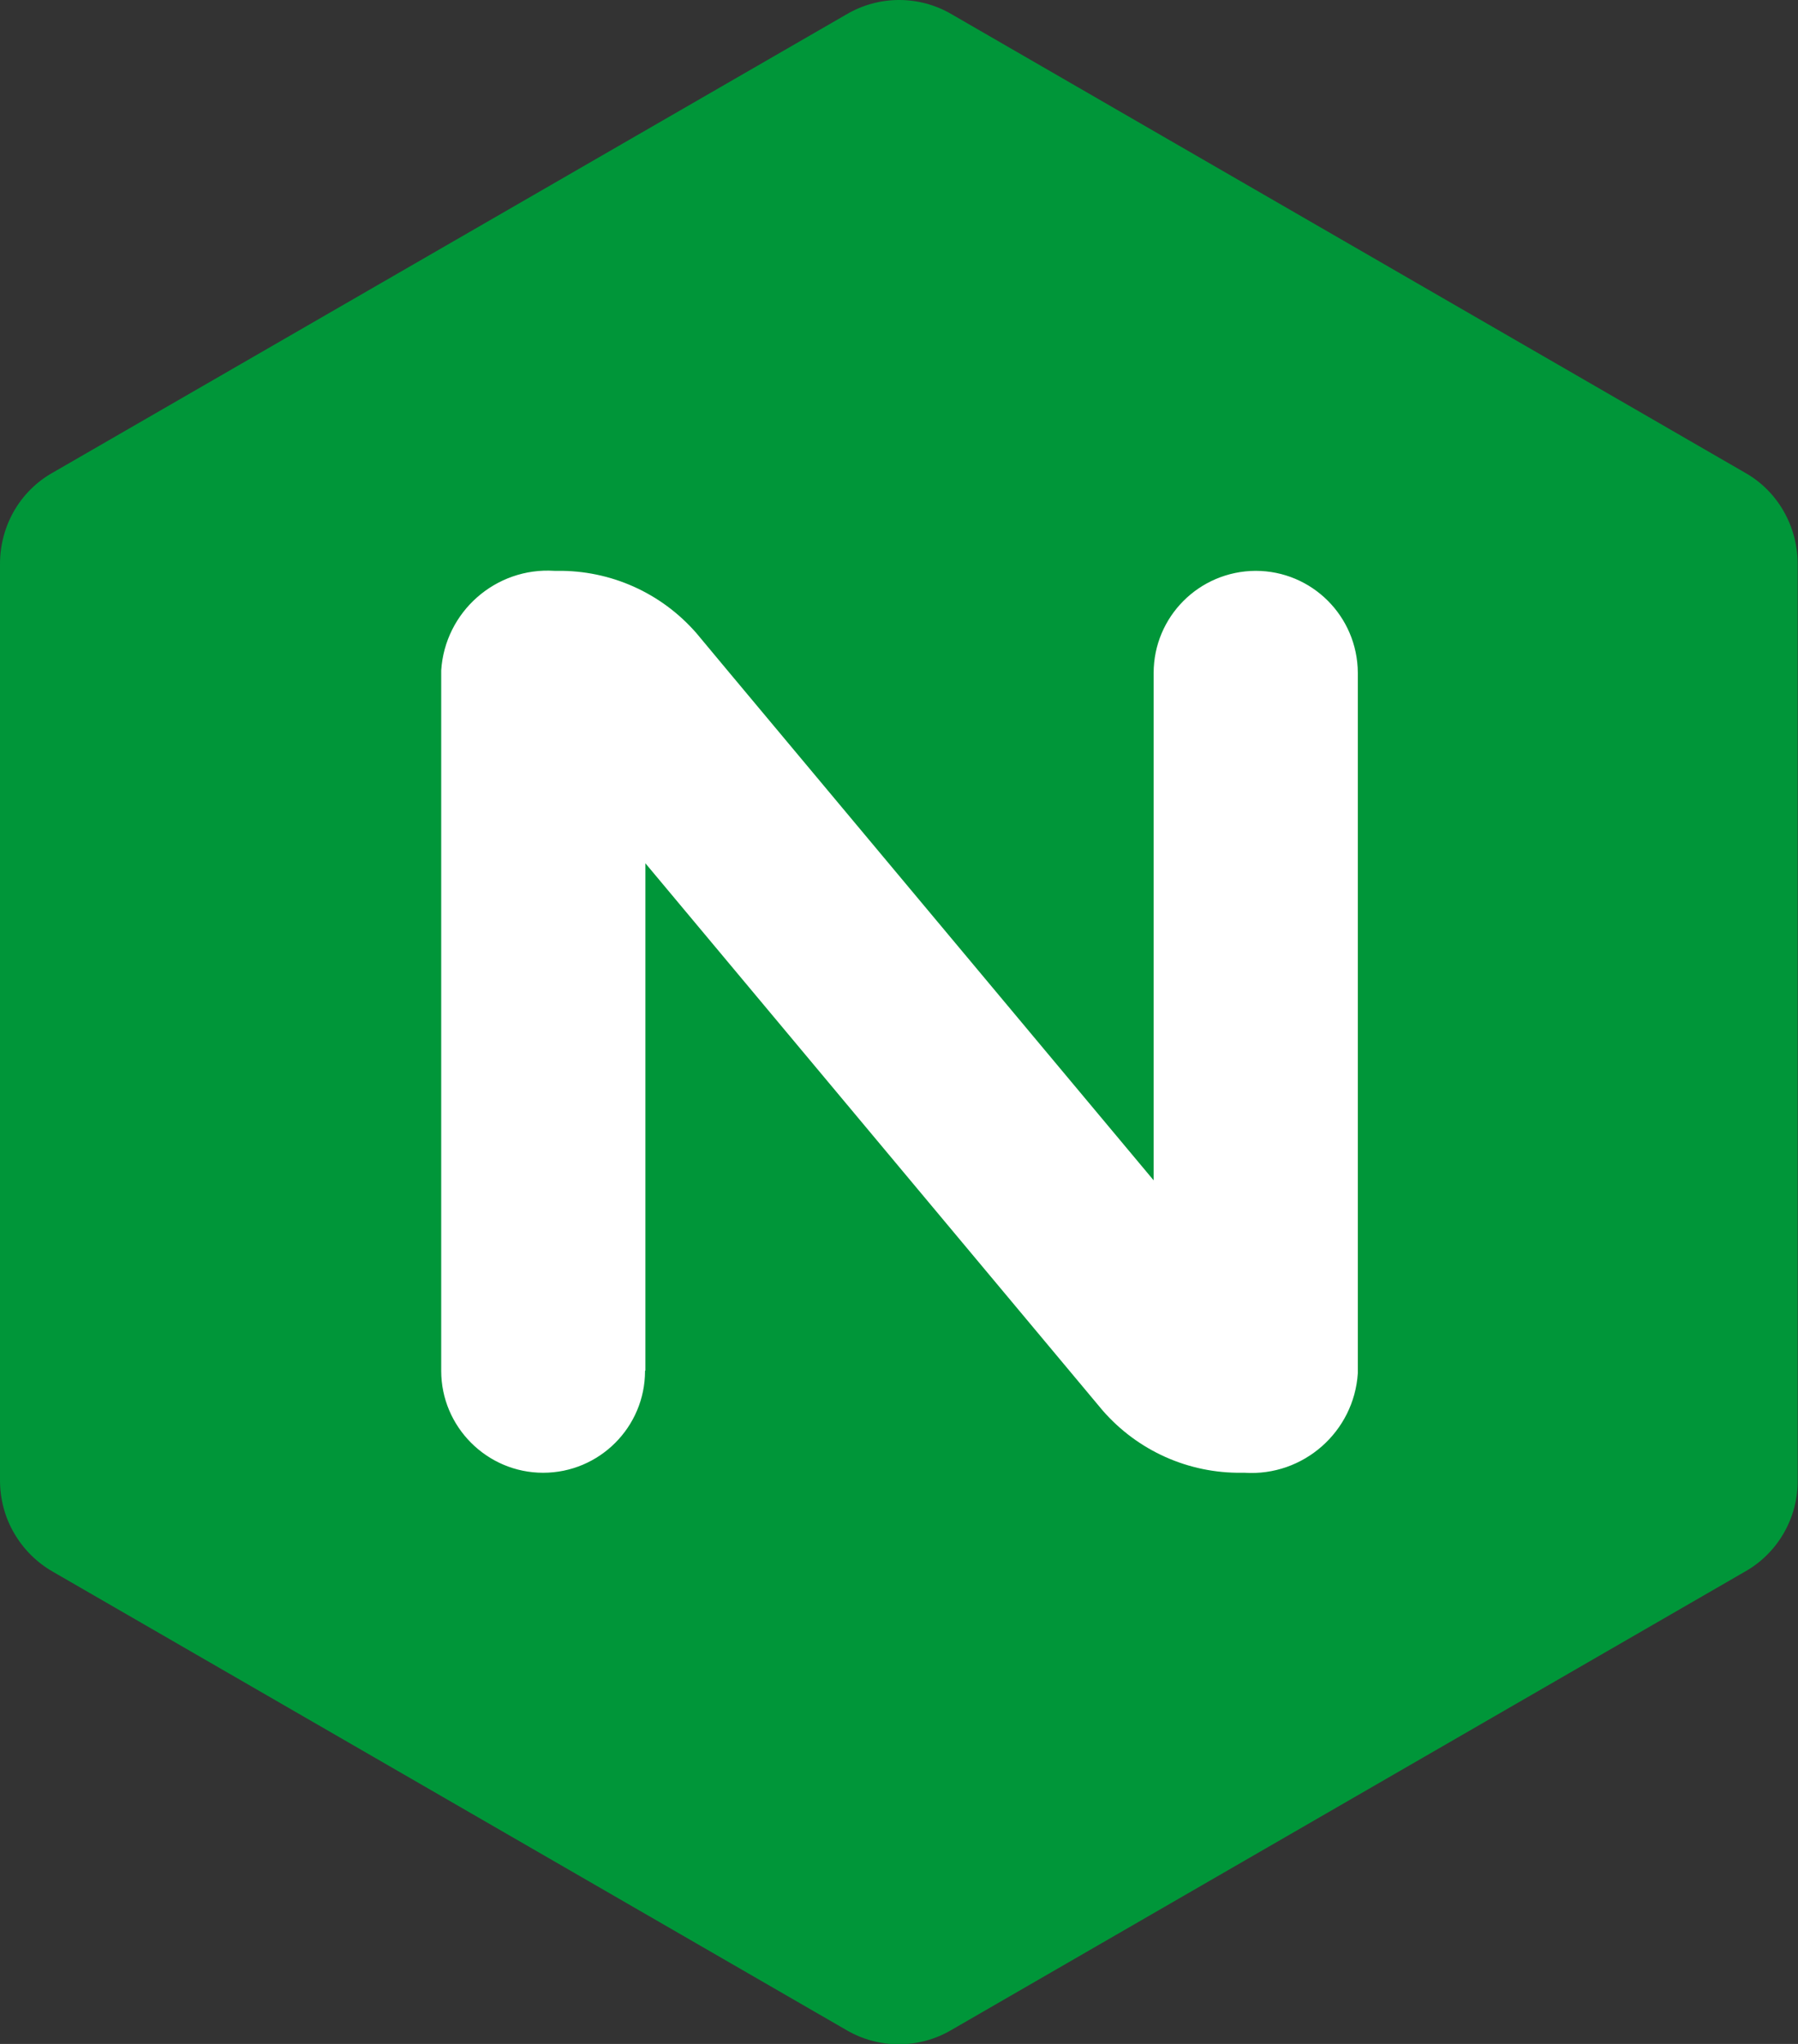 <?xml version="1.0" encoding="UTF-8"?><svg xmlns="http://www.w3.org/2000/svg" viewBox="0 0 52.57 59.76"><rect x="0" y="0" width="52.57" height="59.76" fill="#333333" stroke="none"/><defs><style>.d{fill:#fff;}.e{fill:#009639;}</style></defs><g id="a"/><g id="b"><g id="c"><path class="e" d="M.41,44.82c.27,.47,.66,.86,1.13,1.13l23.2,13.4h0c.95,.56,2.13,.56,3.08,0l23.2-13.4c.96-.54,1.55-1.57,1.54-2.67V16.49h0c0-1.1-.58-2.13-1.54-2.67L27.83,.42h0c-.95-.56-2.13-.56-3.08,0h0L1.54,13.82C.58,14.36,0,15.38,0,16.49H0v26.79c0,.54,.14,1.08,.41,1.54"/><path class="d" d="M18.86,40.08c0,1.65-1.34,2.98-2.98,2.98s-2.98-1.34-2.98-2.98h0V19.6c.11-1.71,1.59-3.02,3.31-2.91,.03,0,.06,0,.08,0,1.56-.02,3.04,.64,4.07,1.82l.9,1.08,12.47,14.92v-14.83h0c0-1.65,1.33-2.98,2.98-2.99,1.65,0,2.98,1.33,2.99,2.98h0v20.48c-.11,1.71-1.59,3.02-3.31,2.91-.03,0-.06,0-.08,0-1.56,.02-3.04-.64-4.07-1.82l-13.37-16v14.83h0Z"/></g></g></svg>
